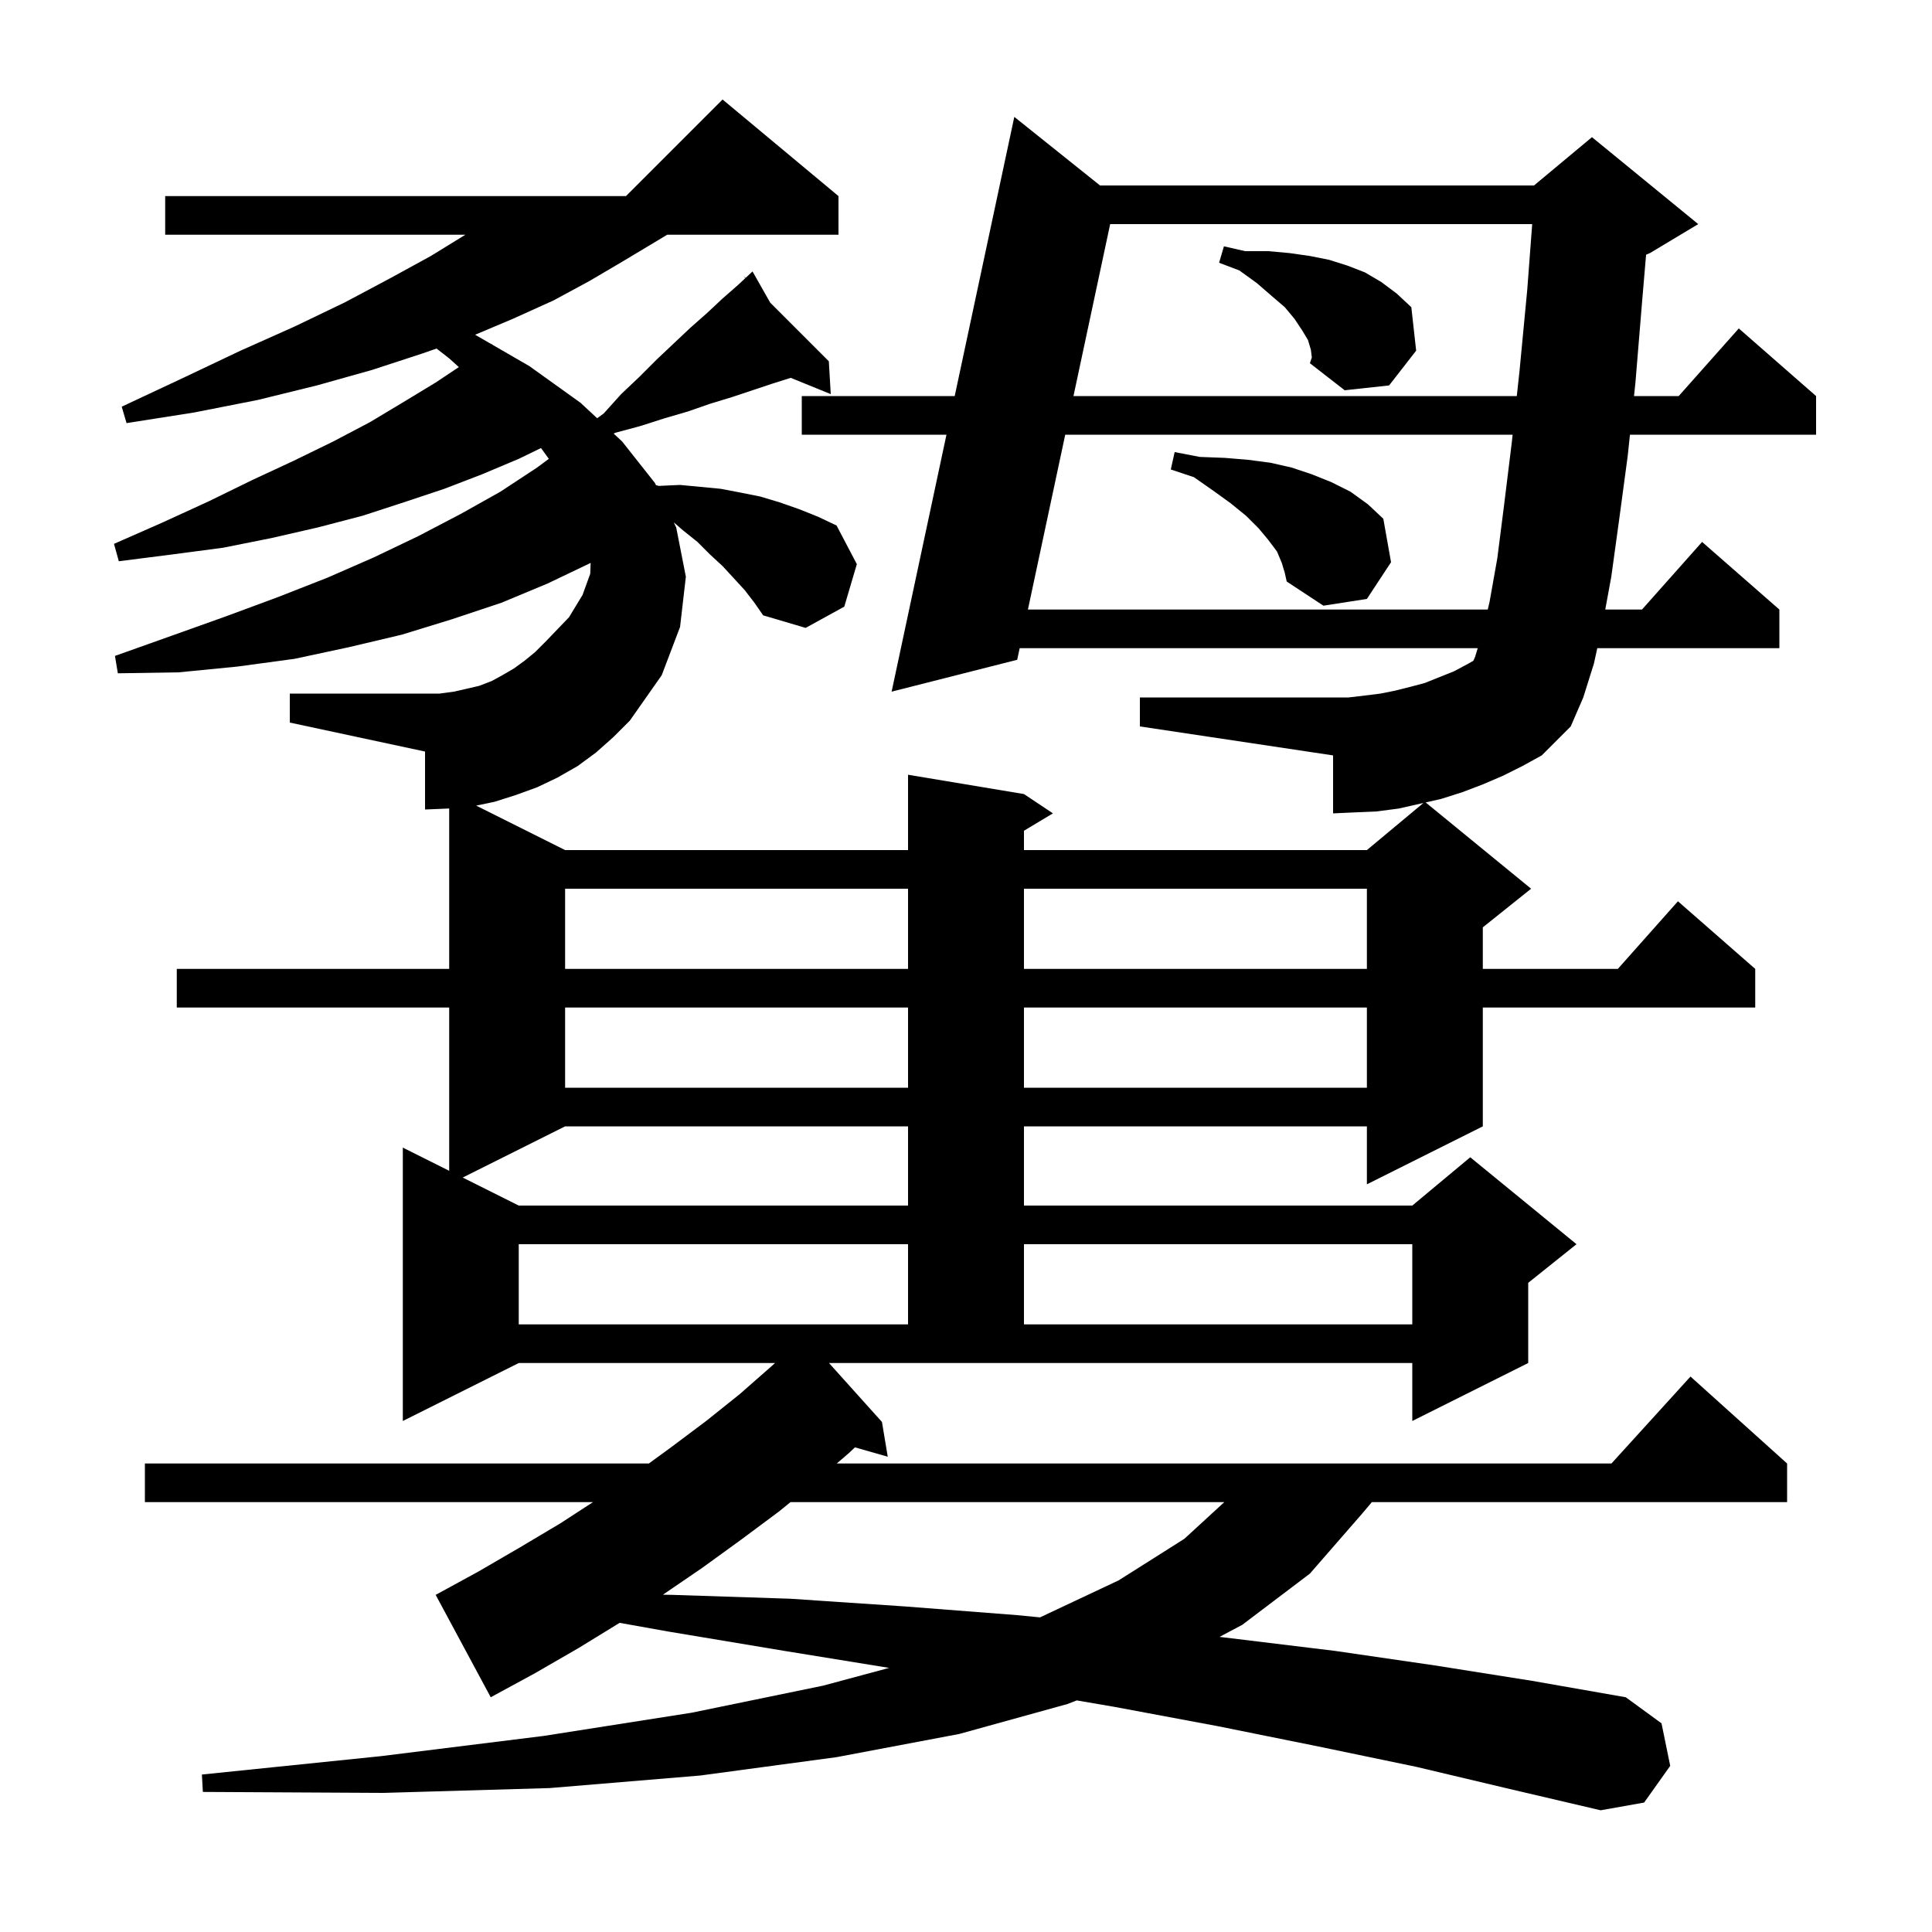 <svg xmlns="http://www.w3.org/2000/svg" xmlns:xlink="http://www.w3.org/1999/xlink" version="1.1" baseProfile="full" viewBox="0 0 200 200" width="200" height="200">
<g fill="black">
<path d="M 81.833 155.5 L 80.6 156.5 L 76.7 159.4 L 72.7 162.3 L 68.623 165.084 L 69.6 165.1 L 81.8 165.5 L 93.7 166.3 L 105.3 167.2 L 107.662 167.43 L 115.8 163.6 L 122.6 159.3 L 126.738 155.5 Z M 53.7 128.8 L 53.7 137.1 L 94.0 137.1 L 94.0 128.8 Z M 106.0 128.8 L 106.0 137.1 L 146.2 137.1 L 146.2 128.8 Z M 58.5 116.6 L 47.9 121.9 L 53.7 124.8 L 94.0 124.8 L 94.0 116.6 Z M 58.5 104.3 L 58.5 112.6 L 94.0 112.6 L 94.0 104.3 Z M 106.0 104.3 L 106.0 112.6 L 141.5 112.6 L 141.5 104.3 Z M 58.5 92.0 L 58.5 100.3 L 94.0 100.3 L 94.0 92.0 Z M 106.0 92.0 L 106.0 100.3 L 141.5 100.3 L 141.5 92.0 Z M 77.1 61.1 L 76.0 59.9 L 74.8 58.6 L 73.5 57.4 L 72.2 56.1 L 70.7 54.9 L 69.75 54.076 L 70.0 54.6 L 71.0 59.7 L 70.4 64.9 L 68.5 69.9 L 65.2 74.6 L 63.5 76.3 L 61.7 77.9 L 59.8 79.3 L 57.7 80.5 L 55.6 81.5 L 53.4 82.3 L 51.2 83.0 L 49.294 83.397 L 58.5 88.0 L 94.0 88.0 L 94.0 80.2 L 106.0 82.2 L 109.0 84.2 L 106.0 86.0 L 106.0 88.0 L 141.5 88.0 L 147.357 83.119 L 144.8 83.7 L 142.5 84.0 L 140.2 84.1 L 138.0 84.2 L 138.0 78.2 L 118.0 75.2 L 118.0 72.2 L 139.6 72.2 L 141.3 72.0 L 142.9 71.8 L 144.4 71.5 L 146.0 71.1 L 147.5 70.7 L 150.5 69.5 L 152.0 68.7 L 152.521 68.402 L 152.7 68.0 L 152.974 67.1 L 105.556 67.1 L 105.3 68.3 L 92.3 71.6 L 97.978 45.0 L 83.0 45.0 L 83.0 41.0 L 98.831 41.0 L 105.0 12.1 L 113.875 19.2 L 158.8 19.2 L 164.8 14.2 L 175.8 23.2 L 170.8 26.2 L 170.403 26.365 L 170.0 31.1 L 169.3 39.6 L 169.153 41.0 L 173.778 41.0 L 180.0 34.0 L 188.0 41.0 L 188.0 45.0 L 168.732 45.0 L 168.5 47.2 L 167.6 53.9 L 166.8 59.7 L 166.176 63.1 L 169.978 63.1 L 176.2 56.1 L 184.2 63.1 L 184.2 67.1 L 165.351 67.1 L 165.0 68.7 L 163.9 72.2 L 162.6 75.2 L 159.6 78.2 L 157.6 79.3 L 155.6 80.3 L 153.5 81.2 L 151.4 82.0 L 149.2 82.7 L 147.583 83.068 L 158.5 92.0 L 153.5 96.0 L 153.5 100.3 L 167.478 100.3 L 173.7 93.3 L 181.7 100.3 L 181.7 104.3 L 153.5 104.3 L 153.5 116.6 L 141.5 122.6 L 141.5 116.6 L 106.0 116.6 L 106.0 124.8 L 146.2 124.8 L 152.2 119.8 L 163.2 128.8 L 158.2 132.8 L 158.2 141.1 L 146.2 147.1 L 146.2 141.1 L 85.817 141.1 L 91.3 147.2 L 91.9 150.8 L 88.505 149.83 L 87.9 150.4 L 86.623 151.5 L 166.818 151.5 L 175.0 142.5 L 185.0 151.5 L 185.0 155.5 L 142.012 155.5 L 141.0 156.7 L 135.6 162.9 L 128.6 168.2 L 126.242 169.45 L 127.5 169.6 L 138.2 170.9 L 148.5 172.4 L 158.6 174.0 L 168.3 175.7 L 172.0 178.4 L 172.9 182.8 L 170.2 186.6 L 165.7 187.4 L 156.3 185.2 L 146.6 182.9 L 136.5 180.8 L 126.1 178.7 L 115.4 176.7 L 111.464 176.026 L 110.5 176.4 L 99.3 179.5 L 86.6 181.9 L 72.5 183.8 L 56.9 185.1 L 39.7 185.6 L 21.0 185.5 L 20.9 183.7 L 39.4 181.8 L 56.3 179.7 L 71.6 177.3 L 85.2 174.5 L 92.041 172.66 L 81.2 170.9 L 69.2 168.9 L 64.144 167.996 L 59.9 170.6 L 55.4 173.2 L 50.8 175.7 L 45.1 165.1 L 49.5 162.7 L 53.8 160.2 L 58.0 157.7 L 61.385 155.5 L 15.0 155.5 L 15.0 151.5 L 67.17 151.5 L 69.5 149.8 L 73.1 147.1 L 76.6 144.3 L 79.9 141.4 L 80.231 141.1 L 53.7 141.1 L 41.7 147.1 L 41.7 118.8 L 46.5 121.2 L 46.5 104.3 L 18.3 104.3 L 18.3 100.3 L 46.5 100.3 L 46.5 83.692 L 46.4 83.7 L 44.0 83.8 L 44.0 77.8 L 30.0 74.8 L 30.0 71.8 L 45.5 71.8 L 47.0 71.6 L 49.6 71.0 L 50.9 70.5 L 52.0 69.9 L 53.2 69.2 L 54.3 68.4 L 55.4 67.5 L 56.5 66.4 L 58.9 63.9 L 60.3 61.6 L 61.1 59.4 L 61.143 58.275 L 56.7 60.4 L 51.9 62.4 L 46.8 64.1 L 41.6 65.7 L 36.1 67.0 L 30.5 68.2 L 24.6 69.0 L 18.5 69.6 L 12.2 69.7 L 11.9 67.9 L 17.8 65.8 L 23.4 63.8 L 28.8 61.8 L 33.9 59.8 L 38.7 57.7 L 43.3 55.5 L 47.7 53.2 L 51.8 50.9 L 55.6 48.4 L 56.814 47.498 L 56.004 46.381 L 53.7 47.5 L 49.9 49.1 L 46.0 50.6 L 41.8 52.0 L 37.5 53.4 L 32.9 54.6 L 28.1 55.7 L 23.1 56.7 L 17.8 57.4 L 12.3 58.1 L 11.8 56.3 L 16.8 54.1 L 21.6 51.9 L 26.1 49.7 L 30.4 47.7 L 34.5 45.7 L 38.3 43.7 L 41.8 41.6 L 45.1 39.6 L 47.498 38.002 L 46.5 37.1 L 45.192 36.082 L 43.7 36.6 L 38.5 38.3 L 32.8 39.9 L 26.7 41.4 L 20.1 42.7 L 13.1 43.8 L 12.6 42.1 L 19.0 39.1 L 24.9 36.3 L 30.5 33.8 L 35.7 31.3 L 40.4 28.8 L 44.6 26.5 L 48.175 24.3 L 17.1 24.3 L 17.1 20.3 L 64.8 20.3 L 74.8 10.3 L 86.8 20.3 L 86.8 24.3 L 69.067 24.3 L 64.4 27.1 L 61.0 29.1 L 57.3 31.1 L 53.1 33.0 L 49.184 34.653 L 50.865 35.625 L 50.9 35.6 L 50.944 35.67 L 54.8 37.9 L 60.1 41.7 L 61.817 43.297 L 62.5 42.8 L 64.3 40.8 L 66.2 39.0 L 68.0 37.2 L 69.8 35.5 L 71.5 33.9 L 73.2 32.4 L 74.8 30.9 L 76.4 29.5 L 77.142 28.807 L 77.0 28.6 L 77.176 28.776 L 77.9 28.1 L 79.736 31.336 L 85.8 37.4 L 86.0 40.8 L 81.855 39.114 L 80.0 39.7 L 75.8 41.1 L 73.5 41.8 L 71.2 42.6 L 68.8 43.3 L 66.3 44.1 L 63.7 44.8 L 63.524 44.885 L 64.4 45.7 L 67.8 50.0 L 67.909 50.227 L 68.2 50.3 L 70.4 50.2 L 74.6 50.6 L 76.7 51.0 L 78.7 51.4 L 80.7 52.0 L 82.7 52.7 L 84.7 53.5 L 86.6 54.4 L 88.7 58.4 L 87.4 62.8 L 83.4 65.0 L 79.0 63.7 L 78.1 62.4 Z M 110.272 45.0 L 106.41 63.1 L 154.012 63.1 L 154.2 62.3 L 155.0 57.8 L 155.7 52.3 L 156.5 45.8 L 156.586 45.0 Z M 132.7 58.3 L 132.2 57.1 L 131.3 55.9 L 130.3 54.7 L 129.0 53.4 L 127.4 52.1 L 125.6 50.8 L 123.6 49.4 L 121.2 48.6 L 121.6 46.8 L 124.2 47.3 L 126.8 47.4 L 129.2 47.6 L 131.5 47.9 L 133.7 48.4 L 135.8 49.1 L 137.8 49.9 L 139.8 50.9 L 141.6 52.2 L 143.2 53.7 L 144.0 58.2 L 141.5 62.0 L 137.0 62.7 L 133.2 60.2 L 133.0 59.3 Z M 114.924 23.2 L 111.126 41.0 L 157.019 41.0 L 157.3 38.4 L 158.1 30.0 L 158.612 23.2 Z M 135.7 36.2 L 135.4 35.2 L 134.8 34.2 L 134.0 33.0 L 133.0 31.8 L 131.6 30.6 L 130.1 29.3 L 128.3 28.0 L 126.2 27.2 L 126.7 25.5 L 128.9 26.0 L 131.3 26.0 L 133.5 26.2 L 135.6 26.5 L 137.6 26.9 L 139.5 27.5 L 141.3 28.2 L 143.0 29.2 L 144.6 30.4 L 146.1 31.8 L 146.6 36.3 L 143.8 39.9 L 139.2 40.4 L 135.6 37.6 L 135.8 37.0 Z " />
</g>
</svg>
